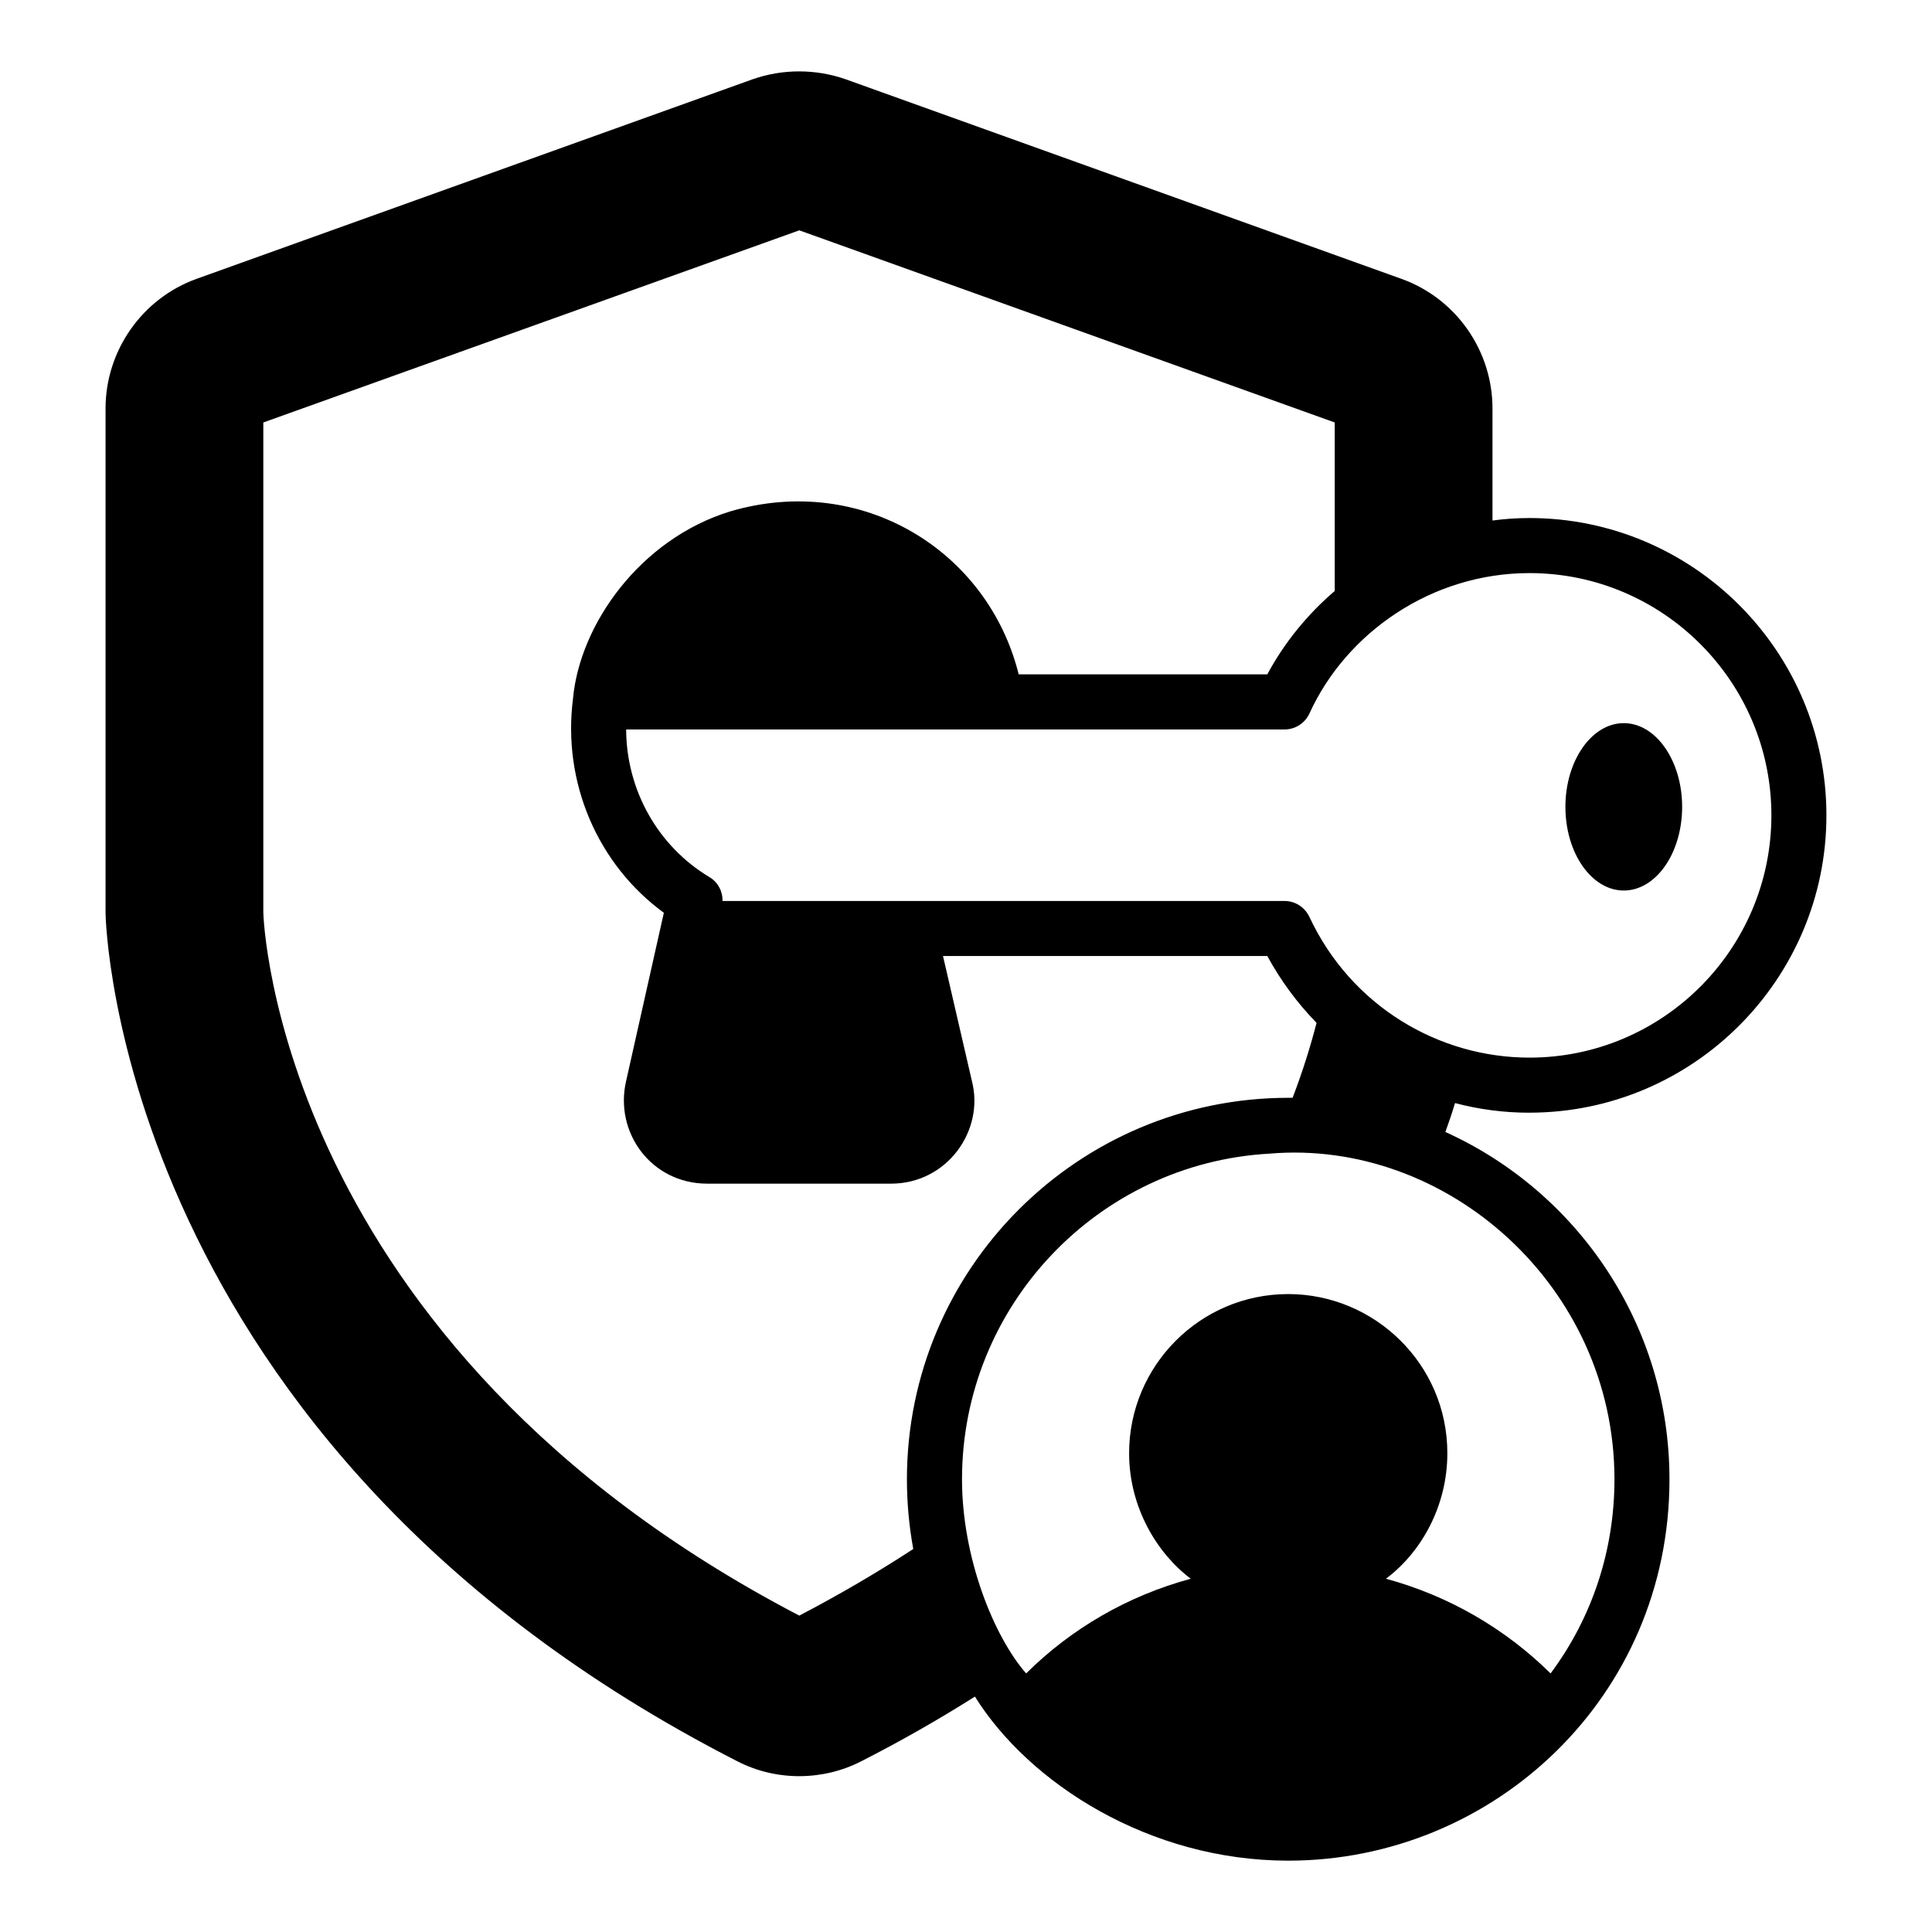 <?xml version="1.0" encoding="UTF-8"?>
<!-- Uploaded to: ICON Repo, www.iconrepo.com, Generator: ICON Repo Mixer Tools -->
<svg fill="#000000" width="800px" height="800px" version="1.1" viewBox="144 144 512 512" xmlns="http://www.w3.org/2000/svg">
 <g>
  <path d="m549.3 438.87c43.41 0 78.719-35.383 78.719-78.793 0-43.48-35.309-78.793-78.719-78.793-3.281 0-6.566 0.219-9.777 0.66v-29.695c0-15.395-9.703-29.184-24.148-34.359l-147.3-52.895c-7.953-2.769-16.633-2.769-24.586 0l-147.37 52.891c-14.445 5.18-24.148 19.043-24.148 34.363v133.73c0 1.387 2.773 140.59 167.43 224.78 10.539 5.418 22.926 5.094 32.832 0 10.723-5.469 20.793-11.234 30.129-17.145 14.363 22.996 46.223 43.48 83.023 43.48 54.34 0 101.04-43.305 101.04-101.04 0-40.926-24.367-76.234-59.387-92.066 0.949-2.625 1.824-5.18 2.555-7.664 6.344 1.68 12.984 2.555 19.695 2.555zm-38.008 123.51c9.453-7.09 16.27-19.332 16.27-33.27 0-23.656-19.359-42.168-42.168-42.168-23.445 0-42.168 19.098-42.168 42.168 0 14.406 7.453 26.602 16.344 33.27-16.707 4.527-31.664 13.203-43.629 25.094-8.555-9.758-17-30.656-17-51.438 0-45.957 36.039-83.75 81.418-86.305 46.953-4.051 91.488 35.062 91.488 86.305 0 18.68-5.836 36.555-16.926 51.438-11.969-11.816-26.922-20.566-43.629-25.094zm38.008-138.1c-23.895 0-47.164-13.52-58.293-37.281-1.242-2.625-3.793-4.234-6.641-4.234h-148.9c0.074-2.555-1.238-5.031-3.5-6.348-13.715-8.242-21.961-23.125-22.031-39.102h174.44c2.844 0 5.398-1.605 6.641-4.234 9.742-21.414 32.398-37.207 58.293-37.207 35.383 0 64.129 28.82 64.129 64.203-0.004 35.387-28.75 64.203-64.133 64.203zm-62.742 10.648h-1.094c-55.812 0-101.12 45.305-101.12 101.11 0 6.277 0.582 12.48 1.68 18.461-9.266 6.055-19.332 11.969-30.203 17.652-138.62-72.297-142.04-185.3-142.04-186.4v-129.79l142.04-50.922 141.9 50.922v44.648c-7.148 6.129-13.277 13.57-17.875 22.105h-65.879c-8.152-32.789-41.598-53.457-76.457-43.188-23.934 7.371-39.871 30.004-41.656 49.609-2.844 22.176 6.492 43.918 24.074 56.762-0.168 0.742-10.637 47.438-9.996 44.574-3.172 13.598 6.625 27.211 21.523 27.211h48.66c14.926 0 24.832-14.125 21.449-27.211l-7.66-33.125h85.941c3.574 6.566 7.953 12.477 13.059 17.73-1.531 5.91-3.574 12.621-6.348 19.84z"/>
  <path d="m574.32 335.64c-8.535 0-15.469 9.996-15.469 22.176 0 12.258 6.93 22.18 15.469 22.18 8.535 0 15.465-9.922 15.465-22.18 0.004-12.18-6.93-22.176-15.465-22.176z"/>
 </g>
</svg>
